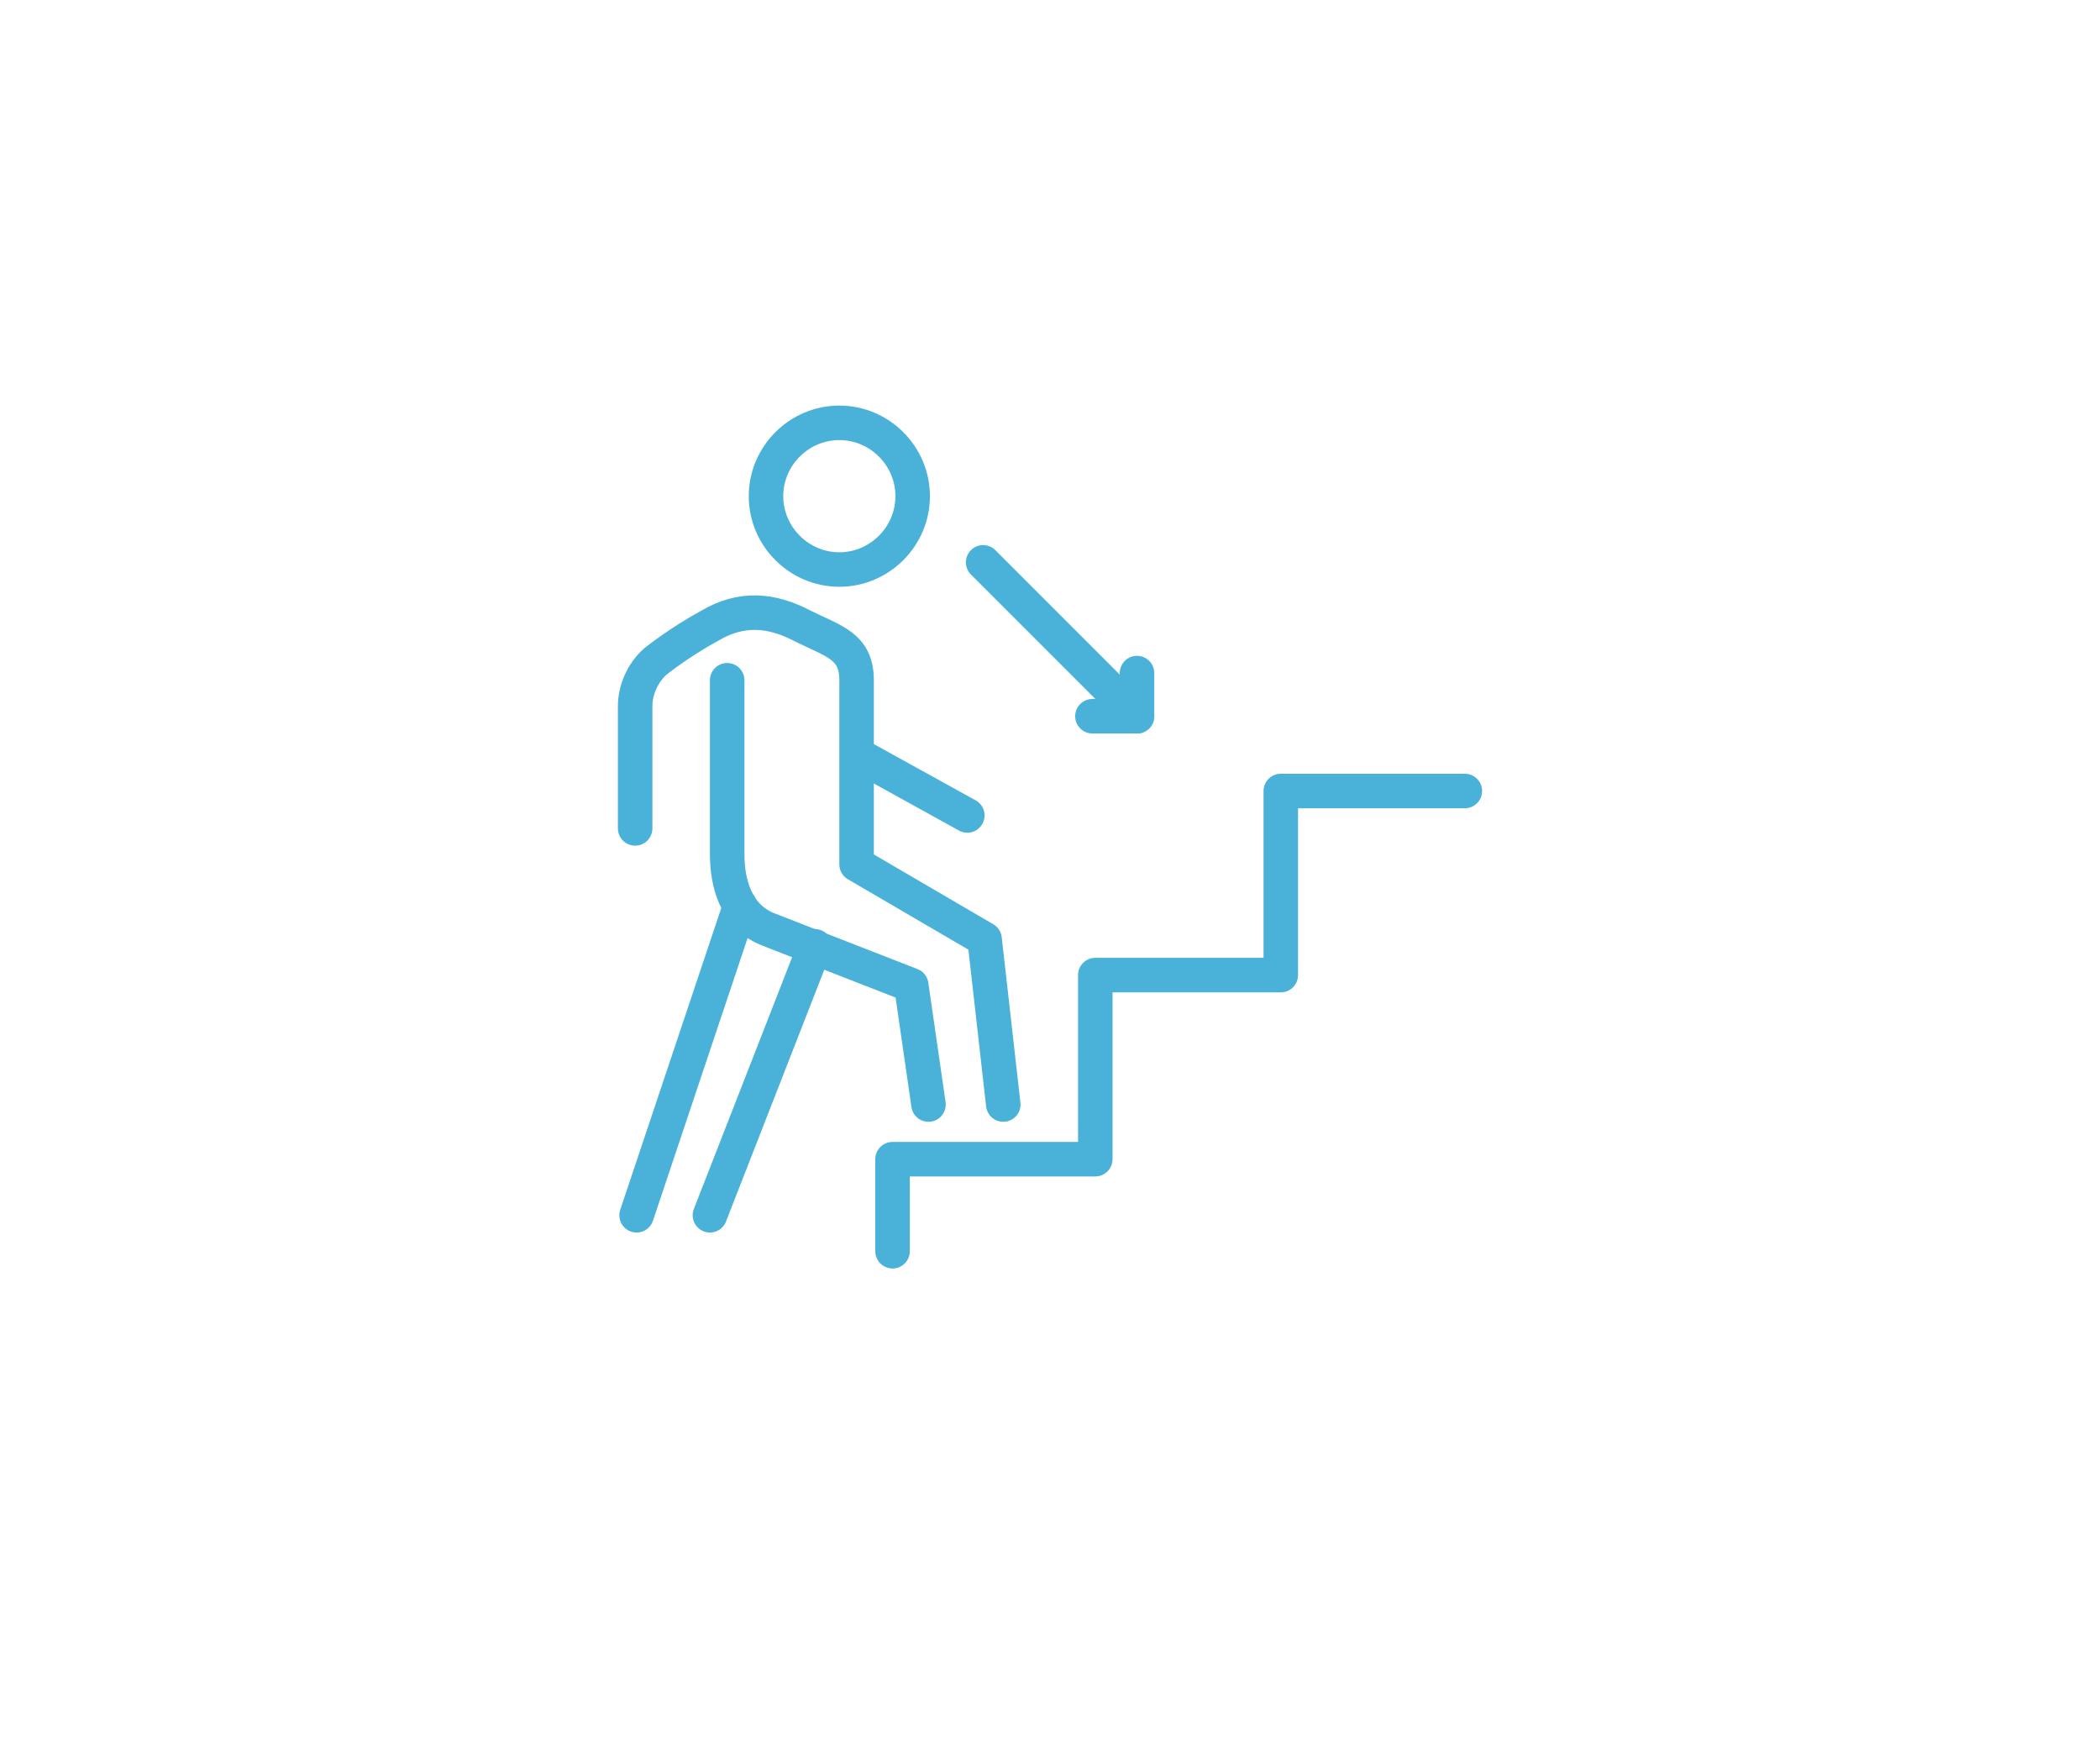 <?xml version="1.0" encoding="UTF-8"?>
<!DOCTYPE svg PUBLIC "-//W3C//DTD SVG 1.1//EN" "http://www.w3.org/Graphics/SVG/1.1/DTD/svg11.dtd">
<!-- Creator: CorelDRAW -->
<svg xmlns="http://www.w3.org/2000/svg" xml:space="preserve" width="258px" height="215px" version="1.1" style="shape-rendering:geometricPrecision; text-rendering:geometricPrecision; image-rendering:optimizeQuality; fill-rule:evenodd; clip-rule:evenodd"
viewBox="0 0 14.57 12.17"
 xmlns:xlink="http://www.w3.org/1999/xlink"
 xmlns:xodm="http://www.corel.com/coreldraw/odm/2003">
 <defs>
  <style type="text/css">
   <![CDATA[
    .str0 {stroke:#4AB2D9;stroke-width:0.24;stroke-linecap:round;stroke-linejoin:round;stroke-miterlimit:10}
    .str2 {stroke:#4AB2D9;stroke-width:0.24;stroke-linecap:round;stroke-linejoin:round;stroke-miterlimit:10}
    .str1 {stroke:#4AB2D9;stroke-width:0.24;stroke-linecap:round;stroke-linejoin:round;stroke-miterlimit:10}
    .fil2 {fill:none}
    .fil1 {fill:none;fill-rule:nonzero}
    .fil0 {fill:white;fill-opacity:0}
   ]]>
  </style>
 </defs>
 <g id="Layer_x0020_1">
  <polygon class="fil0" points="14.57,12.17 0,12.17 0,0 14.57,0 "/>
  <g id="_2002645013120">
   <g>
    <path class="fil1 str0" d="M5.04 4.73l0 1.21c0,0.2 0.06,0.43 0.28,0.52l1 0.39 0.12 0.83m0.52 0l-0.13 -1.15 -0.89 -0.52 0 -1.28c0,-0.24 -0.16,-0.27 -0.38,-0.38 -0.21,-0.11 -0.42,-0.13 -0.64,0 -0.22,0.12 -0.38,0.25 -0.38,0.25 -0.09,0.08 -0.14,0.2 -0.14,0.31l0 0.85"/>
    <line class="fil1 str0" x1="4.92" y1="8.45" x2="5.65" y2= "6.58" />
    <line class="fil1 str0" x1="5.13" y1="6.3" x2="4.41" y2= "8.45" />
    <path class="fil1 str0" d="M6.33 3.45c0,0.28 -0.23,0.51 -0.51,0.51 -0.28,0 -0.51,-0.23 -0.51,-0.51 0,-0.28 0.23,-0.51 0.51,-0.51 0.28,0 0.51,0.23 0.51,0.51z"/>
    <line class="fil1 str0" x1="5.95" y1="5.25" x2="6.71" y2= "5.67" />
    <polyline class="fil1 str0" points="6.19,8.7 6.19,8.06 7.6,8.06 7.6,6.78 8.89,6.78 8.89,5.5 10.17,5.5 "/>
   </g>
   <g>
    <line class="fil2 str1" x1="6.82" y1="3.91" x2="7.89" y2= "4.98" />
    <path class="fil2 str2" d="M7.89 4.98l0 -0.3m0 0.3l-0.31 0"/>
   </g>
  </g>
 </g>
</svg>
